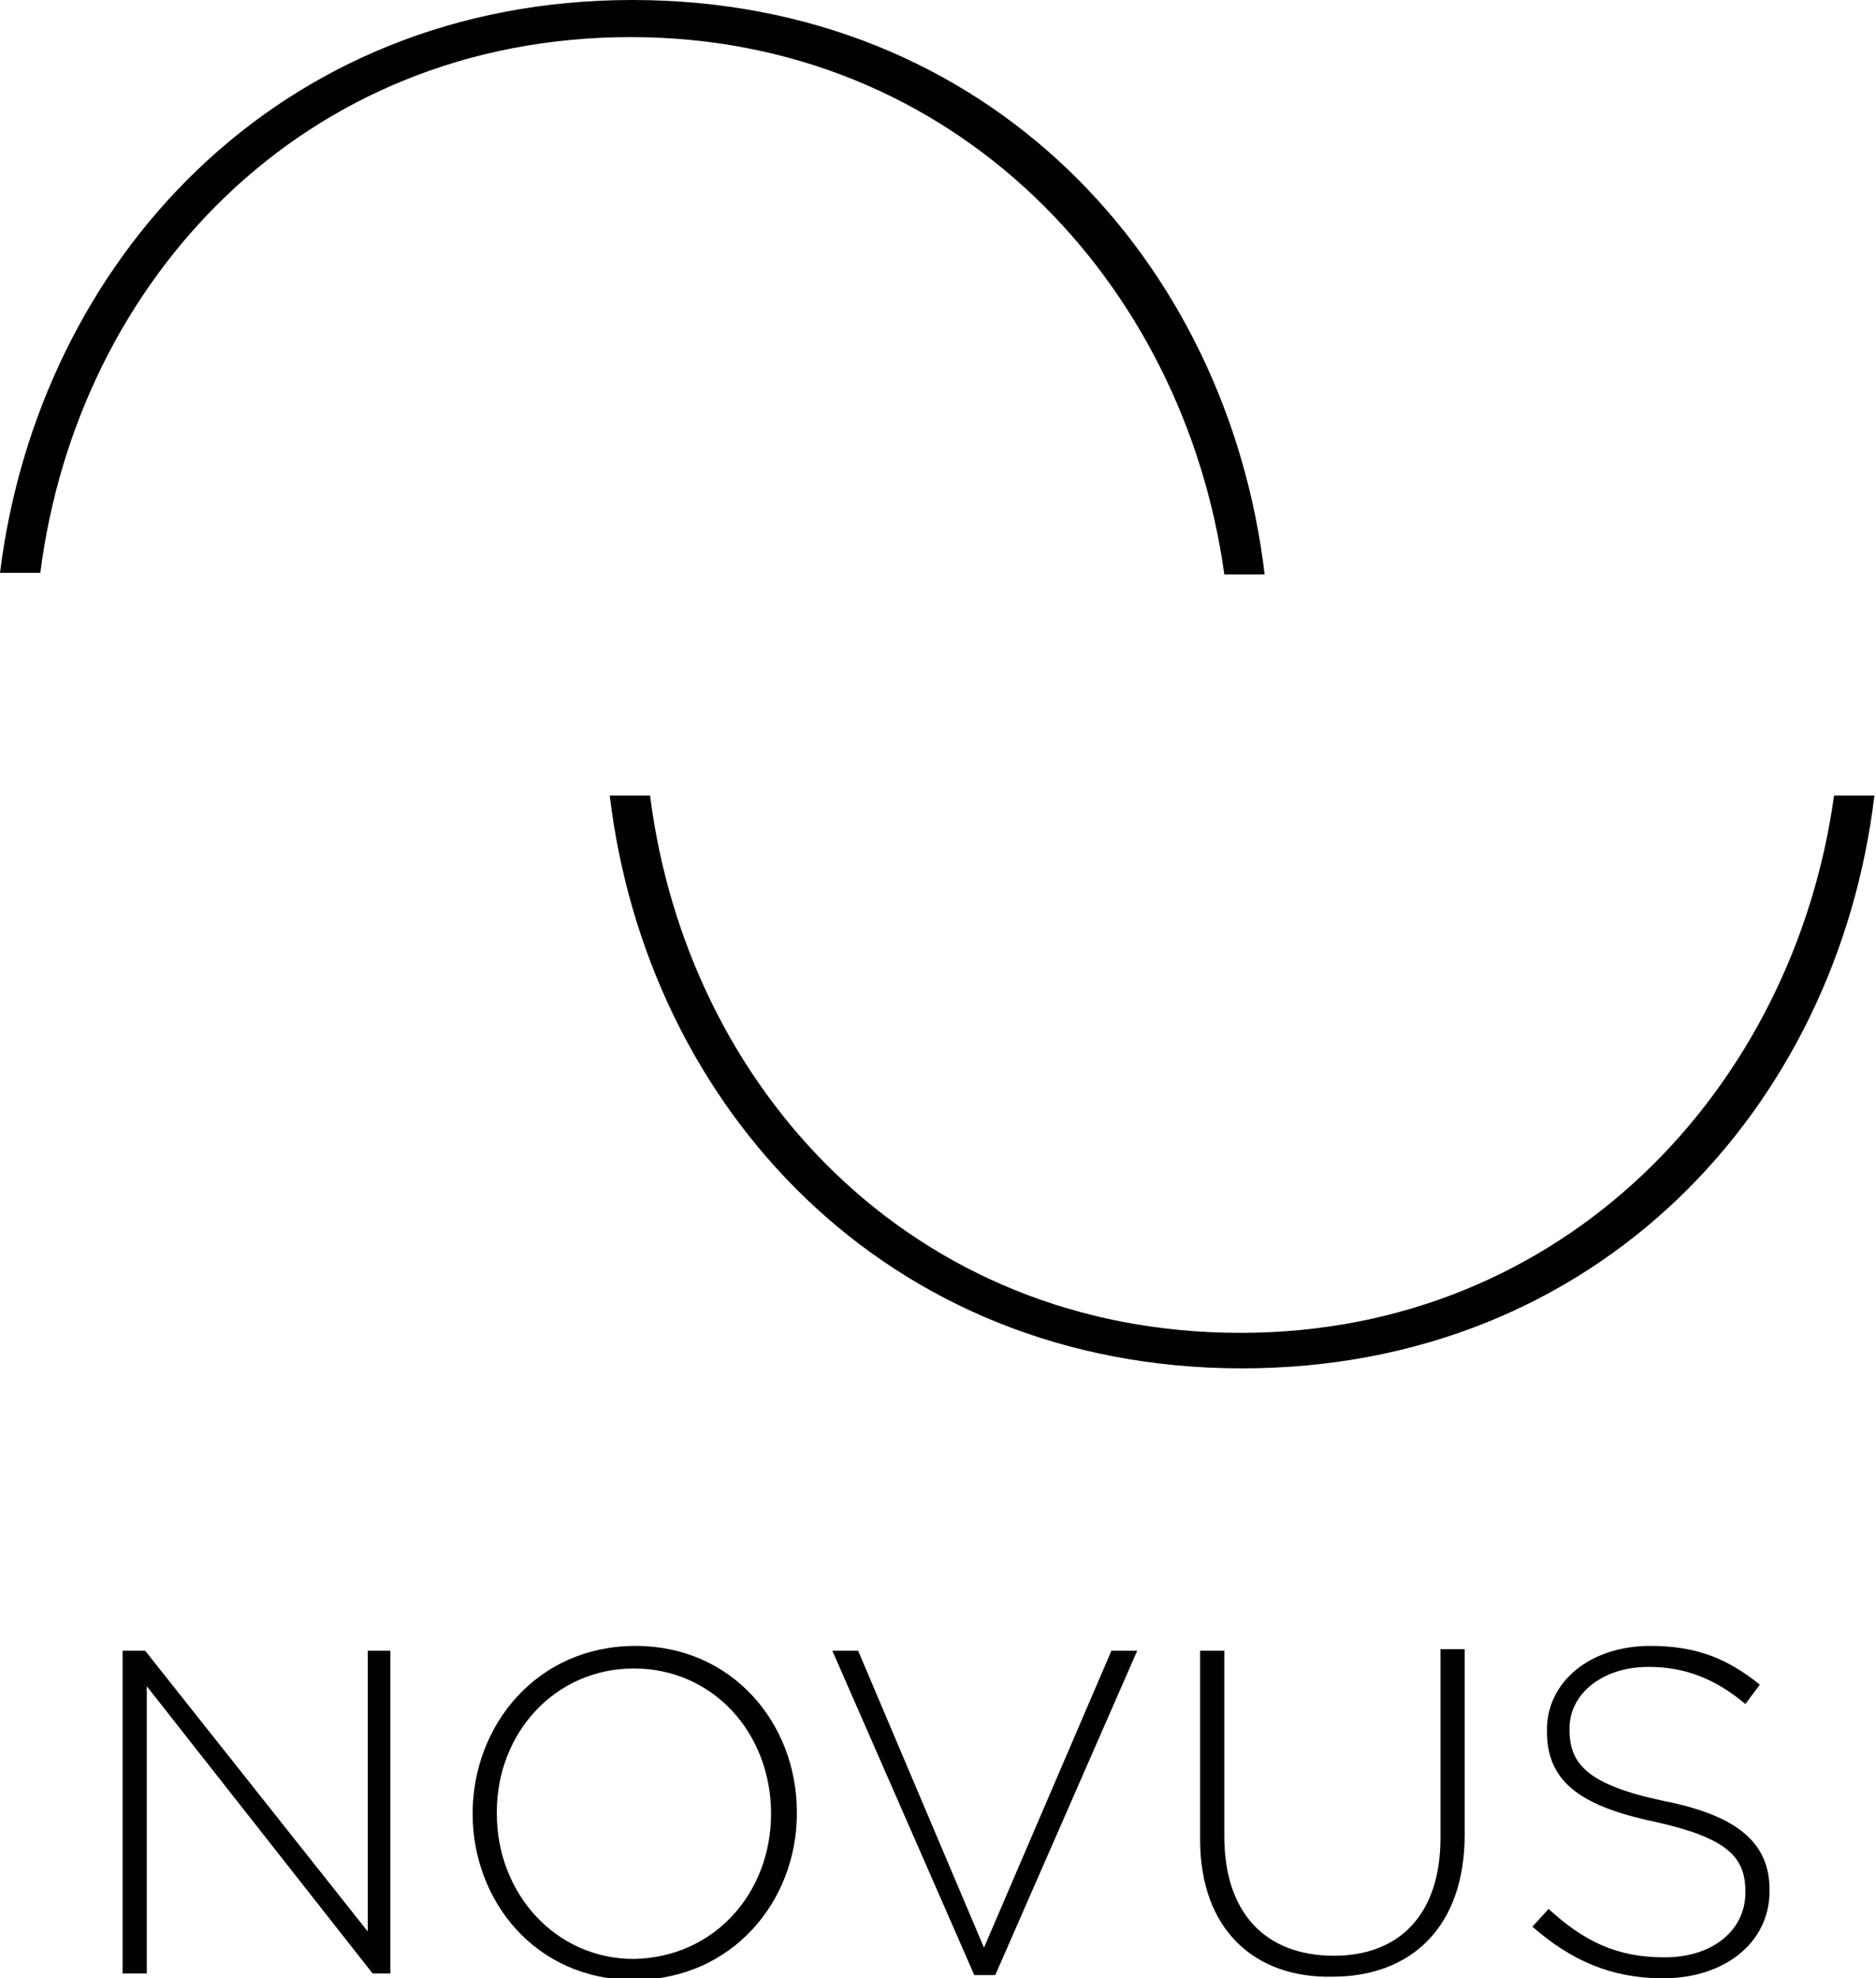 <?xml version="1.0" encoding="utf-8"?>
<!-- Generator: Adobe Illustrator 19.0.0, SVG Export Plug-In . SVG Version: 6.00 Build 0)  -->
<svg version="1.1" id="Layer_1" xmlns="http://www.w3.org/2000/svg" xmlns:xlink="http://www.w3.org/1999/xlink" x="0px" y="0px"
	 viewBox="0 0 116.3 122.6" style="enable-background:new 0 0 116.3 122.6;" xml:space="preserve">
<style type="text/css">
	.st0{fill:#010101;}
</style>
<polygon class="st0" points="7.6,102.3 9,102.3 22.8,119.7 22.8,102.3 24.2,102.3 24.2,122.3 23.1,122.3 9.1,104.5 9.1,122.3 
	7.6,122.3 "/>
<path class="st0" d="M29.3,112.4L29.3,112.4c0-5.5,4-10.4,10.1-10.4c6,0,10,4.8,10,10.3c0,0,0,0,0,0.1c0,5.4-4,10.3-10.1,10.3
	S29.3,117.8,29.3,112.4 M47.8,112.4L47.8,112.4c0-5-3.6-9-8.5-9s-8.5,4-8.5,8.9v0.1c0,4.9,3.6,9,8.5,9
	C44.3,121.3,47.8,117.3,47.8,112.4"/>
<polygon class="st0" points="51.6,102.3 53.2,102.3 61,120.7 68.9,102.3 70.5,102.3 61.7,122.4 60.4,122.4 "/>
<path class="st0" d="M74.4,114v-11.7h1.5v11.5c0,4.7,2.5,7.4,6.8,7.4c4,0,6.6-2.5,6.6-7.3v-11.7h1.5v11.5c0,5.7-3.3,8.8-8.2,8.8
	C77.8,122.6,74.4,119.6,74.4,114"/>
<path class="st0" d="M95,119.4l1-1.1c2.2,2,4.2,3,7.2,3c3,0,5-1.7,5-4v-0.1c0-2.1-1.1-3.3-5.6-4.3c-4.8-1-6.7-2.6-6.7-5.6v-0.1
	c0-3,2.7-5.2,6.4-5.2c2.9,0,4.8,0.8,6.8,2.4l-0.9,1.2c-1.9-1.6-3.8-2.3-6-2.3c-2.9,0-4.9,1.7-4.9,3.8v0.1c0,2.1,1.1,3.4,5.8,4.4
	c4.6,0.9,6.6,2.6,6.6,5.5v0.1c0,3.2-2.8,5.4-6.6,5.4C99.9,122.6,97.4,121.5,95,119.4"/>
<path class="st0" d="M40.3,49.3c2.3,18.2,16.3,33.3,36.6,33.3c20.1,0,34.3-15.2,36.8-33.3h2.5C113.9,68.6,99.1,84.8,77,84.8
	c-22.1,0-36.9-16.2-39.2-35.5H40.3z"/>
<path class="st0" d="M2.5,35.5C4.8,17.4,18.8,2.3,39.1,2.3c20.1,0,34.3,15.2,36.8,33.3h2.5C76.1,16.2,61.3,0,39.2,0
	C17.2,0,2.4,16.2,0,35.5H2.5z"/>
</svg>

